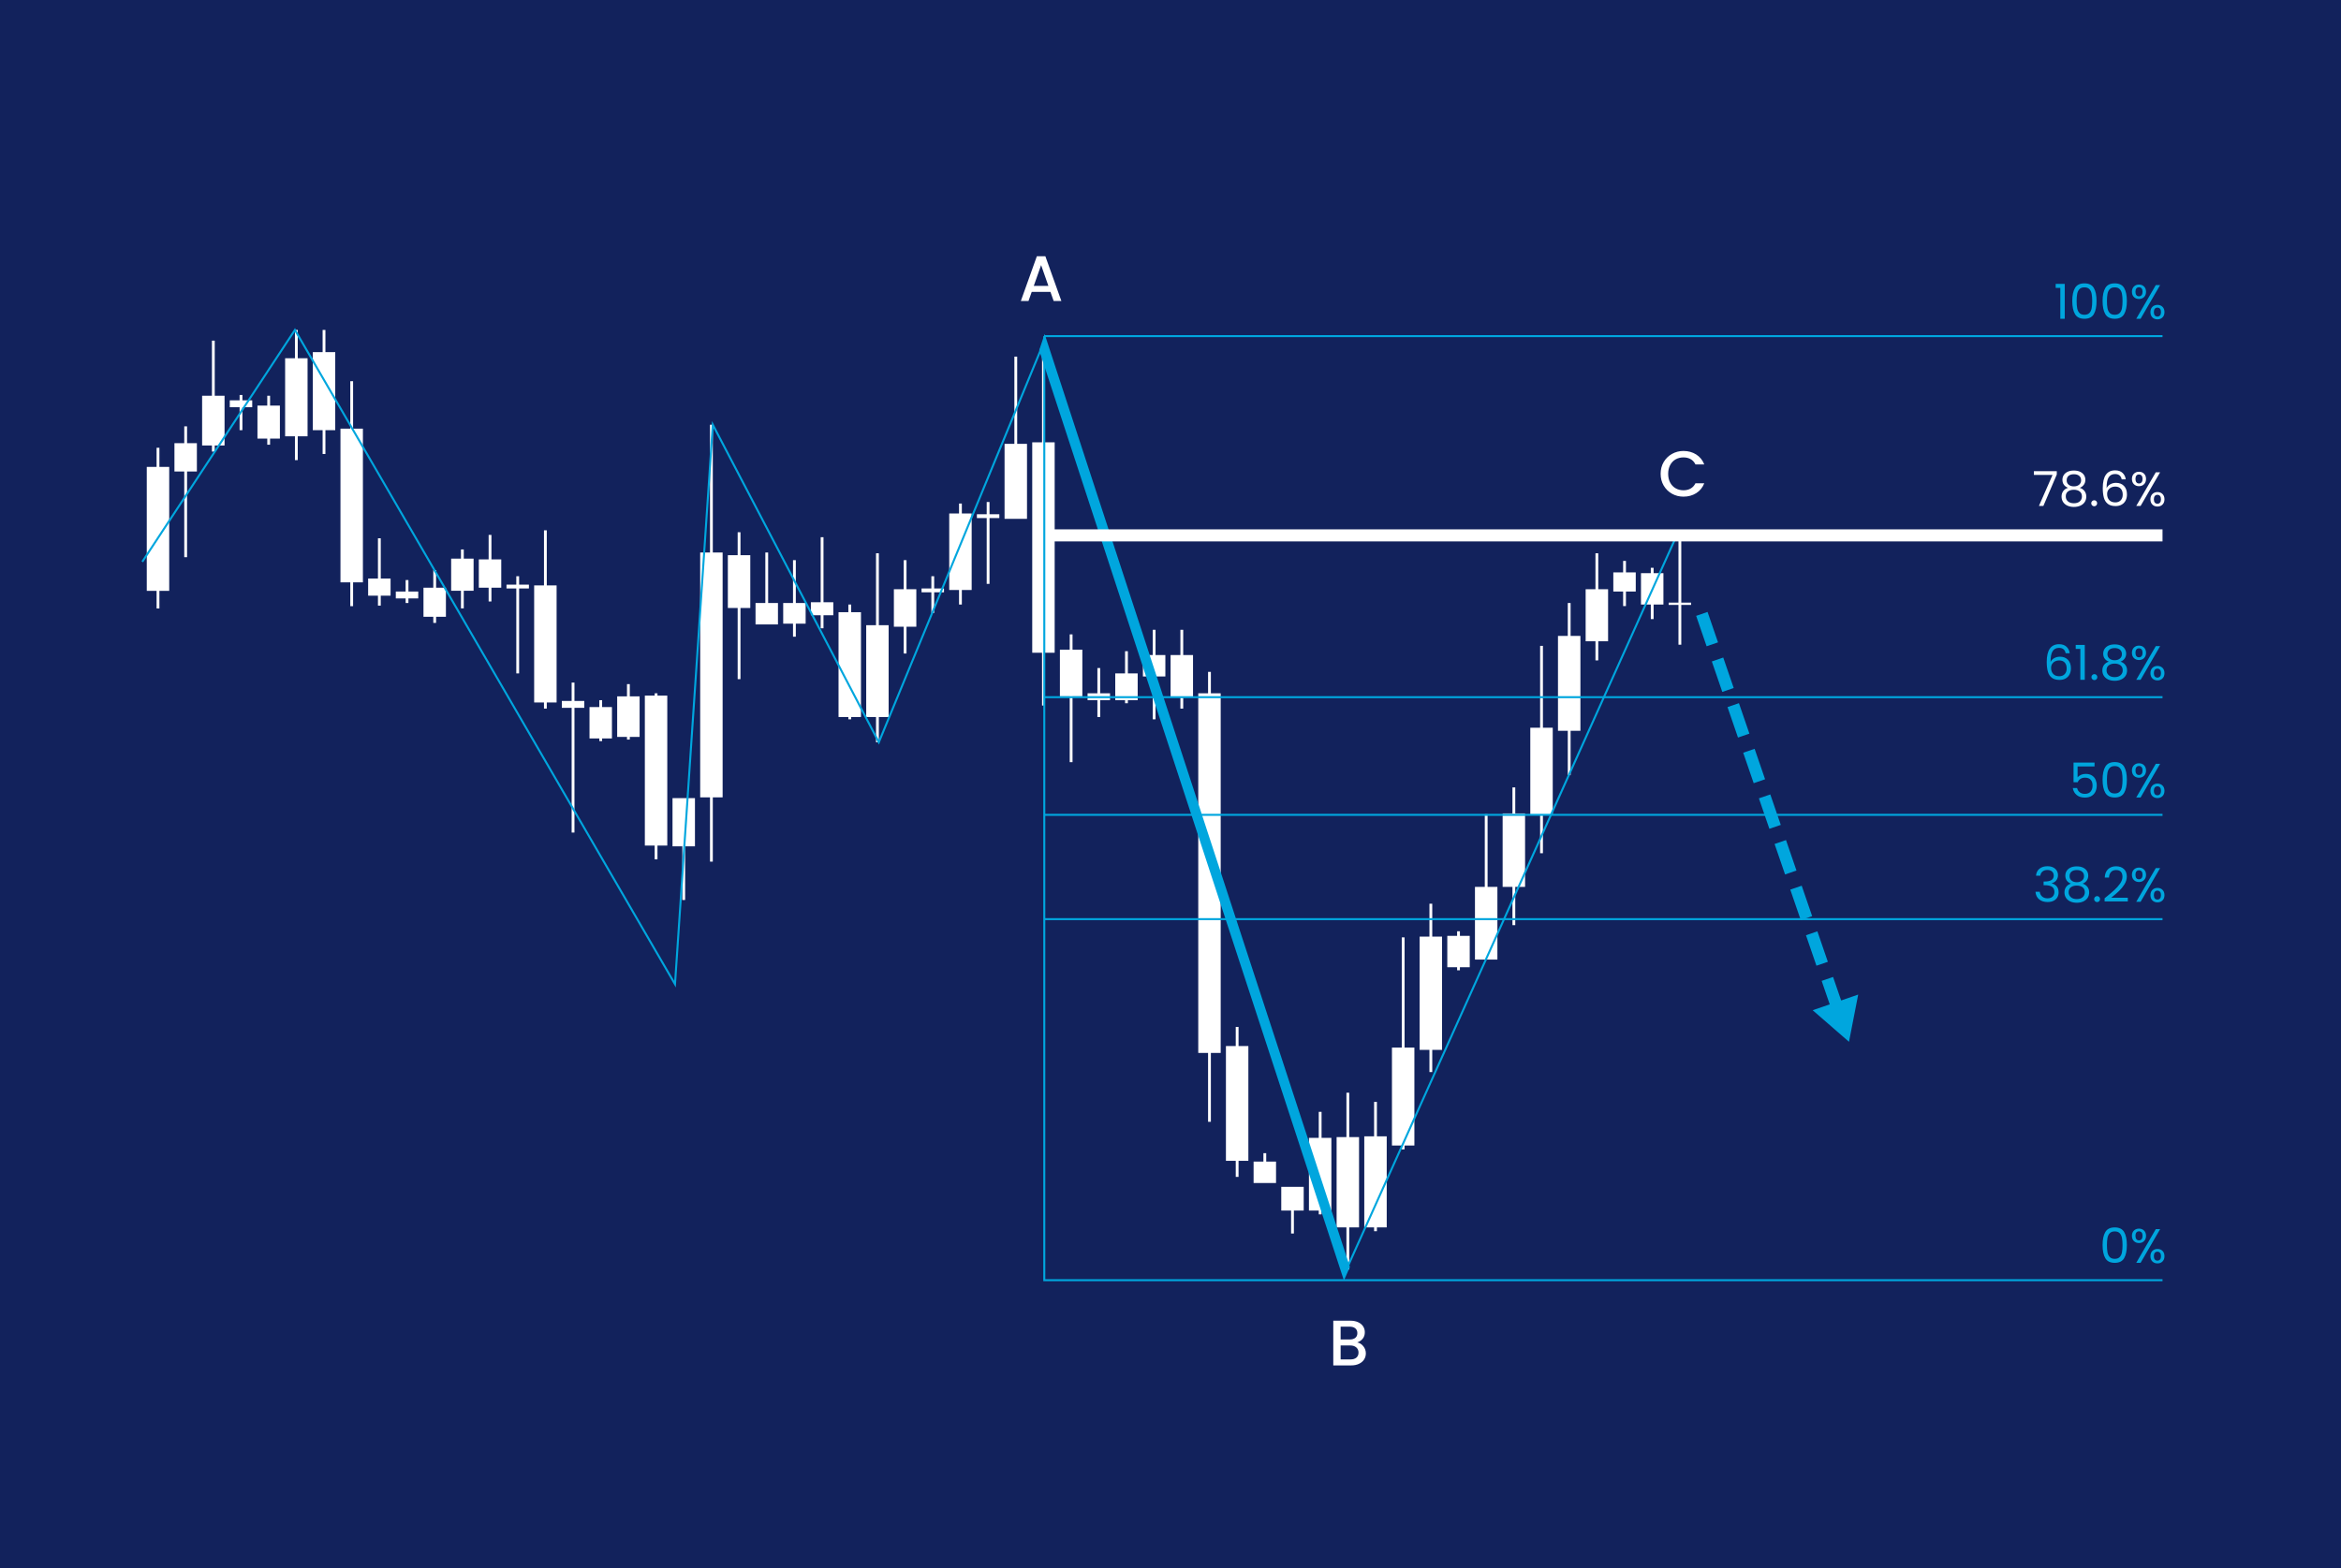 <svg version="1.1" id="Tweezer_Bottom" xmlns="http://www.w3.org/2000/svg" xmlns:xlink="http://www.w3.org/1999/xlink" x="0" y="0" viewBox="0 0 582 390" xml:space="preserve" enable-background="new 0 0 582 390"><style>.st0,.st59{fill:none}.st59{stroke:#00a6de;stroke-width:.5;stroke-miterlimit:10}.st60{fill:#00a6de}</style><pattern x="-1204" y="388.41" width="104" height="104" patternUnits="userSpaceOnUse" id="New_Pattern_Swatch_1" viewBox="0 -104 104 104" overflow="visible"><rect y="-104" class="st0" width="104" height="104"/><polygon class="st0" points="0,-104 104,-104 104,0 0,0"/><polygon points="104,-104 0,-104 0,0 104,0" style="fill:#fff"/></pattern><rect width="582" height="390" style="fill:#12225c"/><pattern id="SVGID_1_" xlink:href="#New_Pattern_Swatch_1" patternTransform="translate(8.579 -9.42)"/><polygon points="97.102,143.87 94.661,143.87 94.661,133.865 93.964,133.865 93.964,143.87 91.523,143.87 91.523,148.136 93.964,148.136 93.964,150.61 94.661,150.61 94.661,148.136 97.102,148.136" style="fill:url(#SVGID_1_)"/><pattern id="SVGID_00000017479092498907093090000008006253096853893021_" xlink:href="#New_Pattern_Swatch_1" patternTransform="translate(8.579 -9.42)"/><polygon points="110.861,146.154 108.42,146.154 108.42,141.777 107.723,141.777 107.723,146.154 105.282,146.154 105.282,153.385 107.723,153.385 107.723,154.907 108.42,154.907 108.42,153.385 110.861,153.385" fill="url(#SVGID_00000017479092498907093090000008006253096853893021_)"/><pattern id="SVGID_00000049905473719397368720000007950550496351701674_" xlink:href="#New_Pattern_Swatch_1" patternTransform="translate(8.579 -9.42)"/><polygon points="69.585,100.865 67.144,100.865 67.144,98.415 66.447,98.415 66.447,100.865 64.006,100.865 64.006,109.072 66.447,109.072 66.447,110.594 67.144,110.594 67.144,109.072 69.585,109.072" fill="url(#SVGID_00000049905473719397368720000007950550496351701674_)"/><pattern id="SVGID_00000002346504893852173860000001568180094689163668_" xlink:href="#New_Pattern_Swatch_1" patternTransform="translate(8.579 -9.42)"/><polygon points="193.412,149.959 190.971,149.959 190.971,137.4 190.273,137.4 190.273,149.959 187.833,149.959 187.833,155.288 193.412,155.288" fill="url(#SVGID_00000002346504893852173860000001568180094689163668_)"/><pattern id="SVGID_00000083800824194498199560000010881829031921282747_" xlink:href="#New_Pattern_Swatch_1" patternTransform="translate(8.579 -9.42)"/><polygon points="317.238,288.87 314.797,288.87 314.797,286.777 314.1,286.777 314.1,288.87 311.659,288.87 311.659,294.198 317.238,294.198" fill="url(#SVGID_00000083800824194498199560000010881829031921282747_)"/><pattern id="SVGID_00000131363534806764805320000002219534380602939551_" xlink:href="#New_Pattern_Swatch_1" patternTransform="translate(8.579 -9.42)"/><polygon points="318.538,301.048 320.979,301.048 320.979,306.757 321.676,306.757 321.676,301.048 324.117,301.048 324.117,295.15 318.538,295.15" fill="url(#SVGID_00000131363534806764805320000002219534380602939551_)"/><pattern id="SVGID_00000042729927221421334980000011018894969932776845_" xlink:href="#New_Pattern_Swatch_1" patternTransform="translate(8.579 -9.42)"/><polygon points="172.774,198.483 167.195,198.483 167.195,210.471 169.636,210.471 169.636,223.815 170.333,223.815 170.333,210.471 172.774,210.471" fill="url(#SVGID_00000042729927221421334980000011018894969932776845_)"/><pattern id="SVGID_00000023260889624766677470000006337549698327412391_" xlink:href="#New_Pattern_Swatch_1" patternTransform="translate(8.579 -9.42)"/><polygon points="152.136,175.839 149.695,175.839 149.695,174.126 148.998,174.126 148.998,175.839 146.557,175.839 146.557,183.641 148.998,183.641 148.998,184.304 149.695,184.304 149.695,183.641 152.136,183.641" fill="url(#SVGID_00000023260889624766677470000006337549698327412391_)"/><pattern id="SVGID_00000094586227470843681030000003410781353332866488_" xlink:href="#New_Pattern_Swatch_1" patternTransform="translate(8.579 -9.42)"/><polygon points="200.291,149.959 197.85,149.959 197.85,139.303 197.153,139.303 197.153,149.959 194.712,149.959 194.712,155.097 197.153,155.097 197.153,158.336 197.85,158.336 197.85,155.097 200.291,155.097" fill="url(#SVGID_00000094586227470843681030000003410781353332866488_)"/><pattern id="SVGID_00000008828536586866245020000016930273692863694485_" xlink:href="#New_Pattern_Swatch_1" patternTransform="translate(8.579 -9.42)"/><polygon points="227.808,146.534 225.367,146.534 225.367,139.303 224.67,139.303 224.67,146.534 222.229,146.534 222.229,155.858 224.67,155.858 224.67,162.518 225.367,162.518 225.367,155.858 227.808,155.858" fill="url(#SVGID_00000008828536586866245020000016930273692863694485_)"/><pattern id="SVGID_00000098213893919293021020000006620781519263368895_" xlink:href="#New_Pattern_Swatch_1" patternTransform="translate(8.579 -9.42)"/><polygon points="282.842,167.466 280.401,167.466 280.401,161.948 279.704,161.948 279.704,167.466 277.263,167.466 277.263,174.126 279.704,174.126 279.704,174.887 280.401,174.887 280.401,174.126 282.842,174.126" fill="url(#SVGID_00000098213893919293021020000006620781519263368895_)"/><pattern id="SVGID_00000139270654077917704080000012013782879539791018_" xlink:href="#New_Pattern_Swatch_1" patternTransform="translate(8.579 -9.42)"/><polygon points="365.393,232.735 362.952,232.735 362.952,231.593 362.255,231.593 362.255,232.735 359.814,232.735 359.814,240.537 362.255,240.537 362.255,241.298 362.952,241.298 362.952,240.537 365.393,240.537" fill="url(#SVGID_00000139270654077917704080000012013782879539791018_)"/><pattern id="SVGID_00000171719101887790898000000005494462587901388697_" xlink:href="#New_Pattern_Swatch_1" patternTransform="translate(8.579 -9.42)"/><polygon points="289.721,162.899 287.28,162.899 287.28,156.62 286.583,156.62 286.583,162.899 284.142,162.899 284.142,168.227 286.583,168.227 286.583,178.883 287.28,178.883 287.28,168.227 289.721,168.227" fill="url(#SVGID_00000171719101887790898000000005494462587901388697_)"/><pattern id="SVGID_00000008847238638342227860000013412318473265098918_" xlink:href="#New_Pattern_Swatch_1" patternTransform="translate(8.579 -9.42)"/><polygon points="296.6,162.899 294.159,162.899 294.159,156.62 293.462,156.62 293.462,162.899 291.021,162.899 291.021,173.365 293.462,173.365 293.462,176.219 294.159,176.219 294.159,173.365 296.6,173.365" fill="url(#SVGID_00000008847238638342227860000013412318473265098918_)"/><pattern id="SVGID_00000170267562507949537870000005585724593226210189_" xlink:href="#New_Pattern_Swatch_1" patternTransform="translate(8.579 -9.42)"/><polygon points="399.789,146.534 397.348,146.534 397.348,137.591 396.651,137.591 396.651,146.534 394.21,146.534 394.21,159.474 396.651,159.474 396.651,164.231 397.348,164.231 397.348,159.474 399.789,159.474" fill="url(#SVGID_00000170267562507949537870000005585724593226210189_)"/><pattern id="SVGID_00000080178579428732749460000016802927697935694209_" xlink:href="#New_Pattern_Swatch_1" patternTransform="translate(8.579 -9.42)"/><polygon points="406.668,142.348 404.227,142.348 404.227,139.494 403.53,139.494 403.53,142.348 401.089,142.348 401.089,147.105 403.53,147.105 403.53,150.721 404.227,150.721 404.227,147.105 406.668,147.105" fill="url(#SVGID_00000080178579428732749460000016802927697935694209_)"/><pattern id="SVGID_00000158709423208358348860000016133252457803824256_" xlink:href="#New_Pattern_Swatch_1" patternTransform="translate(8.579 -9.42)"/><polygon points="413.547,142.538 411.107,142.538 411.107,141.206 410.409,141.206 410.409,142.538 407.968,142.538 407.968,150.34 410.409,150.34 410.409,153.956 411.107,153.956 411.107,150.34 413.547,150.34" fill="url(#SVGID_00000158709423208358348860000016133252457803824256_)"/><pattern id="SVGID_00000045606664086103324730000014340357590852660409_" xlink:href="#New_Pattern_Swatch_1" patternTransform="translate(8.579 -9.42)"/><polygon points="207.17,149.769 204.729,149.769 204.729,133.595 204.032,133.595 204.032,149.769 201.591,149.769 201.591,153.004 204.032,153.004 204.032,156.243 204.729,156.243 204.729,153.004 207.17,153.004" fill="url(#SVGID_00000045606664086103324730000014340357590852660409_)"/><pattern id="SVGID_00000024698955437036290580000001715109017760879752_" xlink:href="#New_Pattern_Swatch_1" patternTransform="translate(8.579 -9.42)"/><polygon points="159.015,173.175 156.575,173.175 156.575,170.13 155.877,170.13 155.877,173.175 153.437,173.175 153.437,183.26 155.877,183.26 155.877,183.924 156.575,183.924 156.575,183.26 159.015,183.26" fill="url(#SVGID_00000024698955437036290580000001715109017760879752_)"/><pattern id="SVGID_00000155115996447812449090000011622585478254458533_" xlink:href="#New_Pattern_Swatch_1" patternTransform="translate(8.579 -9.42)"/><polygon points="186.532,138.068 184.092,138.068 184.092,132.36 183.394,132.36 183.394,138.068 180.953,138.068 180.953,151.198 183.394,151.198 183.394,168.895 184.092,168.895 184.092,151.198 186.532,151.198" fill="url(#SVGID_00000155115996447812449090000011622585478254458533_)"/><pattern id="SVGID_00000093898484743660488080000008857028334919903661_" xlink:href="#New_Pattern_Swatch_1" patternTransform="translate(8.579 -9.42)"/><polygon points="214.049,152.243 211.609,152.243 211.609,150.34 210.911,150.34 210.911,152.243 208.47,152.243 208.47,178.312 210.911,178.312 210.911,178.883 211.609,178.883 211.609,178.312 214.049,178.312" fill="url(#SVGID_00000093898484743660488080000008857028334919903661_)"/><pattern id="SVGID_00000054945674020720038550000014300991401710627491_" xlink:href="#New_Pattern_Swatch_1" patternTransform="translate(8.579 -9.42)"/><polygon points="220.929,155.478 218.488,155.478 218.488,137.591 217.79,137.591 217.79,155.478 215.35,155.478 215.35,178.312 217.79,178.312 217.79,184.592 218.488,184.592 218.488,178.312 220.929,178.312" fill="url(#SVGID_00000054945674020720038550000014300991401710627491_)"/><pattern id="SVGID_00000039113417596417747560000015560268850879876287_" xlink:href="#New_Pattern_Swatch_1" patternTransform="translate(8.579 -9.42)"/><polygon points="255.325,110.379 252.884,110.379 252.884,88.687 252.187,88.687 252.187,110.379 249.746,110.379 249.746,129.028 255.325,129.028" fill="url(#SVGID_00000039113417596417747560000015560268850879876287_)"/><pattern id="SVGID_00000042718894183382888290000018032703846224412810_" xlink:href="#New_Pattern_Swatch_1" patternTransform="translate(8.579 -9.42)"/><polygon points="241.566,127.696 239.126,127.696 239.126,125.222 238.428,125.222 238.428,127.696 235.987,127.696 235.987,146.725 238.428,146.725 238.428,150.34 239.126,150.34 239.126,146.725 241.566,146.725" fill="url(#SVGID_00000042718894183382888290000018032703846224412810_)"/><pattern id="SVGID_00000119836952571369028880000009496451369862981557_" xlink:href="#New_Pattern_Swatch_1" patternTransform="translate(8.579 -9.42)"/><polygon points="372.272,220.556 369.831,220.556 369.831,202.479 369.134,202.479 369.134,220.556 366.693,220.556 366.693,238.634 372.272,238.634" fill="url(#SVGID_00000119836952571369028880000009496451369862981557_)"/><pattern id="SVGID_00000042727833156850246540000018416983719037878967_" xlink:href="#New_Pattern_Swatch_1" patternTransform="translate(8.579 -9.42)"/><polygon points="269.083,161.567 266.642,161.567 266.642,157.761 265.945,157.761 265.945,161.567 263.504,161.567 263.504,173.175 265.945,173.175 265.945,189.539 266.642,189.539 266.642,173.175 269.083,173.175" fill="url(#SVGID_00000042727833156850246540000018416983719037878967_)"/><pattern id="SVGID_00000059280381272617793080000002988695248108073637_" xlink:href="#New_Pattern_Swatch_1" patternTransform="translate(8.579 -9.42)"/><polygon points="138.378,145.583 135.937,145.583 135.937,131.882 135.24,131.882 135.24,145.583 132.799,145.583 132.799,174.697 135.24,174.697 135.24,176.219 135.937,176.219 135.937,174.697 138.378,174.697" fill="url(#SVGID_00000059280381272617793080000002988695248108073637_)"/><pattern id="SVGID_00000074426798744164995210000010475072951147963779_" xlink:href="#New_Pattern_Swatch_1" patternTransform="translate(8.579 -9.42)"/><polygon points="90.223,106.598 87.782,106.598 87.782,94.8 87.085,94.8 87.085,106.598 84.644,106.598 84.644,144.822 87.085,144.822 87.085,150.745 87.782,150.745 87.782,144.822 90.223,144.822" fill="url(#SVGID_00000074426798744164995210000010475072951147963779_)"/><pattern id="SVGID_00000130625839140533766860000005291479342651194769_" xlink:href="#New_Pattern_Swatch_1" patternTransform="translate(8.579 -9.42)"/><polygon points="83.344,87.569 80.903,87.569 80.903,82.051 80.206,82.051 80.206,87.569 77.765,87.569 77.765,106.978 80.206,106.978 80.206,112.901 80.903,112.901 80.903,106.978 83.344,106.978" fill="url(#SVGID_00000130625839140533766860000005291479342651194769_)"/><pattern id="SVGID_00000064331036592767456540000001065040190327717799_" xlink:href="#New_Pattern_Swatch_1" patternTransform="translate(8.579 -9.42)"/><polygon points="76.464,89.091 74.024,89.091 74.024,82.051 73.326,82.051 73.326,89.091 70.886,89.091 70.886,108.501 73.326,108.501 73.326,114.424 74.024,114.424 74.024,108.501 76.464,108.501" fill="url(#SVGID_00000064331036592767456540000001065040190327717799_)"/><pattern id="SVGID_00000132050505234502876820000002527235243065764243_" xlink:href="#New_Pattern_Swatch_1" patternTransform="translate(8.579 -9.42)"/><polygon points="42.068,116.112 39.628,116.112 39.628,111.355 38.93,111.355 38.93,116.112 36.489,116.112 36.489,146.939 38.93,146.939 38.93,151.316 39.628,151.316 39.628,146.939 42.068,146.939" fill="url(#SVGID_00000132050505234502876820000002527235243065764243_)"/><pattern id="SVGID_00000031173216480384555770000016548065220070833029_" xlink:href="#New_Pattern_Swatch_1" patternTransform="translate(8.579 -9.42)"/><polygon points="55.827,98.415 53.386,98.415 53.386,84.715 52.689,84.715 52.689,98.415 50.248,98.415 50.248,110.784 52.689,110.784 52.689,112.306 53.386,112.306 53.386,110.784 55.827,110.784" fill="url(#SVGID_00000031173216480384555770000016548065220070833029_)"/><pattern id="SVGID_00000048485782533815310530000003529901324632725934_" xlink:href="#New_Pattern_Swatch_1" patternTransform="translate(8.579 -9.42)"/><polygon points="48.948,110.213 46.507,110.213 46.507,106.027 45.809,106.027 45.809,110.213 43.369,110.213 43.369,117.254 45.809,117.254 45.809,138.566 46.507,138.566 46.507,117.254 48.948,117.254" fill="url(#SVGID_00000048485782533815310530000003529901324632725934_)"/><pattern id="SVGID_00000034075936057609190230000009961368151189107642_" xlink:href="#New_Pattern_Swatch_1" patternTransform="translate(8.579 -9.42)"/><polygon points="179.653,137.4 177.212,137.4 177.212,105.622 176.515,105.622 176.515,137.4 174.074,137.4 174.074,198.293 176.515,198.293 176.515,214.277 177.212,214.277 177.212,198.293 179.653,198.293" fill="url(#SVGID_00000034075936057609190230000009961368151189107642_)"/><pattern id="SVGID_00000148629494147725927770000010040165740005563020_" xlink:href="#New_Pattern_Swatch_1" patternTransform="translate(8.579 -9.42)"/><polygon points="262.204,109.999 259.763,109.999 259.763,86.213 259.066,86.213 259.066,109.999 256.625,109.999 256.625,162.328 259.066,162.328 259.066,175.458 259.763,175.458 259.763,162.328 262.204,162.328" fill="url(#SVGID_00000148629494147725927770000010040165740005563020_)"/><pattern id="SVGID_00000097474976079500442790000008827133493067712181_" xlink:href="#New_Pattern_Swatch_1" patternTransform="translate(8.579 -9.42)"/><polygon points="303.479,172.413 301.039,172.413 301.039,167.085 300.341,167.085 300.341,172.413 297.901,172.413 297.901,261.849 300.341,261.849 300.341,278.975 301.039,278.975 301.039,261.849 303.479,261.849" fill="url(#SVGID_00000097474976079500442790000008827133493067712181_)"/><pattern id="SVGID_00000055672759783567673640000015217149168180724384_" xlink:href="#New_Pattern_Swatch_1" patternTransform="translate(8.579 -9.42)"/><polygon points="310.359,260.136 307.918,260.136 307.918,255.379 307.221,255.379 307.221,260.136 304.78,260.136 304.78,288.68 307.221,288.68 307.221,292.676 307.918,292.676 307.918,288.68 310.359,288.68" fill="url(#SVGID_00000055672759783567673640000015217149168180724384_)"/><pattern id="SVGID_00000015340451169880614060000008783367122214431158_" xlink:href="#New_Pattern_Swatch_1" patternTransform="translate(8.579 -9.42)"/><polygon points="330.996,282.971 328.556,282.971 328.556,276.501 327.858,276.501 327.858,282.971 325.418,282.971 325.418,301.048 327.858,301.048 327.858,302 328.556,302 328.556,301.048 330.996,301.048" fill="url(#SVGID_00000015340451169880614060000008783367122214431158_)"/><pattern id="SVGID_00000116233326400177242700000005628061058189193648_" xlink:href="#New_Pattern_Swatch_1" patternTransform="translate(8.579 -9.42)"/><polygon points="344.755,282.59 342.314,282.59 342.314,274.027 341.617,274.027 341.617,282.59 339.176,282.59 339.176,305.235 341.617,305.235 341.617,306.186 342.314,306.186 342.314,305.235 344.755,305.235" fill="url(#SVGID_00000116233326400177242700000005628061058189193648_)"/><pattern id="SVGID_00000140694485679558629640000010806869187176616118_" xlink:href="#New_Pattern_Swatch_1" patternTransform="translate(8.579 -9.42)"/><polygon points="351.634,260.517 349.193,260.517 349.193,233.115 348.496,233.115 348.496,260.517 346.055,260.517 346.055,284.874 348.496,284.874 348.496,285.825 349.193,285.825 349.193,284.874 351.634,284.874" fill="url(#SVGID_00000140694485679558629640000010806869187176616118_)"/><pattern id="SVGID_00000121279302231372567880000016260248557099085210_" xlink:href="#New_Pattern_Swatch_1" patternTransform="translate(8.579 -9.42)"/><polygon points="358.513,232.925 356.073,232.925 356.073,224.743 355.375,224.743 355.375,232.925 352.935,232.925 352.935,261.088 355.375,261.088 355.375,266.606 356.073,266.606 356.073,261.088 358.513,261.088" fill="url(#SVGID_00000121279302231372567880000016260248557099085210_)"/><pattern id="SVGID_00000003810863527713217740000005615290211128936871_" xlink:href="#New_Pattern_Swatch_1" patternTransform="translate(8.579 -9.42)"/><polygon points="379.151,202.289 376.71,202.289 376.71,195.819 376.013,195.819 376.013,202.289 373.572,202.289 373.572,220.556 376.013,220.556 376.013,230.071 376.71,230.071 376.71,220.556 379.151,220.556" fill="url(#SVGID_00000003810863527713217740000005615290211128936871_)"/><pattern id="SVGID_00000144339850166167787900000007741220055308393365_" xlink:href="#New_Pattern_Swatch_1" patternTransform="translate(8.579 -9.42)"/><polygon points="386.03,180.976 383.59,180.976 383.59,160.616 382.892,160.616 382.892,180.976 380.451,180.976 380.451,202.669 382.892,202.669 382.892,212.184 383.59,212.184 383.59,202.669 386.03,202.669" fill="url(#SVGID_00000144339850166167787900000007741220055308393365_)"/><pattern id="SVGID_00000096778630183568018070000008452308898396658583_" xlink:href="#New_Pattern_Swatch_1" patternTransform="translate(8.579 -9.42)"/><polygon points="392.91,158.142 390.469,158.142 390.469,149.959 389.771,149.959 389.771,158.142 387.331,158.142 387.331,181.738 389.771,181.738 389.771,192.774 390.469,192.774 390.469,181.738 392.91,181.738" fill="url(#SVGID_00000096778630183568018070000008452308898396658583_)"/><pattern id="SVGID_00000155840827722130158860000012160314655043085747_" xlink:href="#New_Pattern_Swatch_1" patternTransform="translate(8.579 -9.42)"/><polygon points="337.876,282.781 335.435,282.781 335.435,271.744 334.738,271.744 334.738,282.781 332.297,282.781 332.297,305.235 334.738,305.235 334.738,315.701 335.435,315.701 335.435,305.235 337.876,305.235" fill="url(#SVGID_00000155840827722130158860000012160314655043085747_)"/><pattern id="SVGID_00000072239388460364700910000009646368592307128510_" xlink:href="#New_Pattern_Swatch_1" patternTransform="translate(8.579 -9.42)"/><polygon points="165.895,172.984 163.454,172.984 163.454,172.413 162.757,172.413 162.757,172.984 160.316,172.984 160.316,210.281 162.757,210.281 162.757,213.706 163.454,213.706 163.454,210.281 165.895,210.281" fill="url(#SVGID_00000072239388460364700910000009646368592307128510_)"/><pattern id="SVGID_00000180343932938144244620000010108073714463851167_" xlink:href="#New_Pattern_Swatch_1" patternTransform="translate(8.579 -9.42)"/><polygon points="117.74,138.923 115.299,138.923 115.299,136.639 114.602,136.639 114.602,138.923 112.161,138.923 112.161,146.915 114.602,146.915 114.602,151.291 115.299,151.291 115.299,146.915 117.74,146.915" fill="url(#SVGID_00000180343932938144244620000010108073714463851167_)"/><pattern id="SVGID_00000129924469305668558760000013571231002609235332_" xlink:href="#New_Pattern_Swatch_1" patternTransform="translate(8.579 -9.42)"/><polygon points="124.619,139.113 122.178,139.113 122.178,133.024 121.481,133.024 121.481,139.113 119.04,139.113 119.04,146.154 121.481,146.154 121.481,149.579 122.178,149.579 122.178,146.154 124.619,146.154" fill="url(#SVGID_00000129924469305668558760000013571231002609235332_)"/><pattern id="SVGID_00000160870478193427899810000017184406553895216542_" xlink:href="#New_Pattern_Swatch_1" patternTransform="translate(8.579 -9.42)"/><polygon points="103.981,147.105 101.541,147.105 101.541,144.251 100.843,144.251 100.843,147.105 98.403,147.105 98.403,148.818 100.843,148.818 100.843,149.959 101.541,149.959 101.541,148.818 103.981,148.818" fill="url(#SVGID_00000160870478193427899810000017184406553895216542_)"/><pattern id="SVGID_00000011015227050080212700000011554517639957339279_" xlink:href="#New_Pattern_Swatch_1" patternTransform="translate(8.579 -9.42)"/><polygon points="62.706,99.557 60.265,99.557 60.265,98.225 59.568,98.225 59.568,99.557 57.127,99.557 57.127,101.27 59.568,101.27 59.568,106.978 60.265,106.978 60.265,101.27 62.706,101.27" fill="url(#SVGID_00000011015227050080212700000011554517639957339279_)"/><pattern id="SVGID_00000180336791040036967770000002816114477598168744_" xlink:href="#New_Pattern_Swatch_1" patternTransform="translate(8.579 -9.42)"/><polygon points="145.257,174.316 142.816,174.316 142.816,169.749 142.119,169.749 142.119,174.316 139.678,174.316 139.678,176.029 142.119,176.029 142.119,207.046 142.816,207.046 142.816,176.029 145.257,176.029" fill="url(#SVGID_00000180336791040036967770000002816114477598168744_)"/><pattern id="SVGID_00000029031416376861068000000007191187996850317728_" xlink:href="#New_Pattern_Swatch_1" patternTransform="translate(8.579 -9.42)"/><polygon points="131.498,145.393 129.058,145.393 129.058,143.299 128.36,143.299 128.36,145.393 125.92,145.393 125.92,146.344 128.36,146.344 128.36,167.466 129.058,167.466 129.058,146.344 131.498,146.344" fill="url(#SVGID_00000029031416376861068000000007191187996850317728_)"/><pattern id="SVGID_00000009591411166327519990000004127029506299446946_" xlink:href="#New_Pattern_Swatch_1" patternTransform="translate(8.579 -9.42)"/><polygon points="234.687,146.344 232.246,146.344 232.246,143.299 231.549,143.299 231.549,146.344 229.108,146.344 229.108,147.295 231.549,147.295 231.549,152.433 232.246,152.433 232.246,147.295 234.687,147.295" fill="url(#SVGID_00000009591411166327519990000004127029506299446946_)"/><pattern id="SVGID_00000054268258853431063720000014449943554783238559_" xlink:href="#New_Pattern_Swatch_1" patternTransform="translate(8.579 -9.42)"/><polygon points="248.445,127.886 246.005,127.886 246.005,124.841 245.307,124.841 245.307,127.886 242.867,127.886 242.867,128.837 245.307,128.837 245.307,145.202 246.005,145.202 246.005,128.837 248.445,128.837" fill="url(#SVGID_00000054268258853431063720000014449943554783238559_)"/><pattern id="SVGID_00000070083846830354115420000015853677550494610584_" xlink:href="#New_Pattern_Swatch_1" patternTransform="translate(8.579 -9.42)"/><polygon points="420.427,149.864 417.986,149.864 417.986,132.167 417.288,132.167 417.288,149.864 414.848,149.864 414.848,150.435 417.288,150.435 417.288,160.33 417.986,160.33 417.986,150.435 420.427,150.435" fill="url(#SVGID_00000070083846830354115420000015853677550494610584_)"/><pattern id="SVGID_00000007407076032403828830000004386055732741199008_" xlink:href="#New_Pattern_Swatch_1" patternTransform="translate(8.579 -9.42)"/><polygon points="275.962,172.413 273.522,172.413 273.522,166.134 272.824,166.134 272.824,172.413 270.384,172.413 270.384,174.126 272.824,174.126 272.824,178.312 273.522,178.312 273.522,174.126 275.962,174.126" fill="url(#SVGID_00000007407076032403828830000004386055732741199008_)"/><polyline class="st59" points="35.373,139.708 73.326,82.051 167.813,244.747 177.212,105.622 218.488,184.592 259.066,86.213 334.738,315.701 417.288,132.167"/><g><polygon class="st60" points="334.12,318.45 258.355,87.104 259.705,83.052 335.606,315.074"/></g><g><line class="st59" x1="259.624" y1="83.591" x2="537.628" y2="83.591"/><path class="st60" d="M511.064 71.595v-.996h2.256v8.676h-1.104v-7.68h-1.152zM515.864 71.625c.448-.772 1.231-1.158 2.352-1.158 1.112 0 1.893.386 2.341 1.158.447.772.672 1.846.672 3.222 0 1.4-.225 2.488-.672 3.264-.448.776-1.229 1.164-2.341 1.164-1.12 0-1.903-.388-2.352-1.164-.448-.776-.672-1.864-.672-3.264 0-1.376.224-2.45.672-3.222zm4.146 1.452c-.092-.484-.279-.874-.563-1.17-.284-.296-.694-.444-1.23-.444-.544 0-.958.148-1.241.444-.284.296-.473.686-.564 1.17-.092.484-.138 1.074-.138 1.77 0 .72.046 1.324.138 1.812.092.488.28.88.564 1.176.283.296.697.444 1.241.444.536 0 .946-.148 1.23-.444s.472-.688.563-1.176c.093-.488.139-1.092.139-1.812-.001-.696-.046-1.286-.139-1.77zM523.4 71.625c.448-.772 1.231-1.158 2.352-1.158 1.112 0 1.893.386 2.341 1.158.447.772.672 1.846.672 3.222 0 1.4-.225 2.488-.672 3.264-.448.776-1.229 1.164-2.341 1.164-1.12 0-1.903-.388-2.352-1.164-.448-.776-.672-1.864-.672-3.264.001-1.376.224-2.45.672-3.222zm4.146 1.452c-.092-.484-.279-.874-.563-1.17-.284-.296-.694-.444-1.23-.444-.544 0-.958.148-1.241.444-.284.296-.473.686-.564 1.17-.092.484-.138 1.074-.138 1.77 0 .72.046 1.324.138 1.812.092.488.28.88.564 1.176.283.296.697.444 1.241.444.536 0 .946-.148 1.23-.444s.472-.688.563-1.176c.093-.488.139-1.092.139-1.812 0-.696-.046-1.286-.139-1.77zM530.517 71.253c.328-.324.748-.486 1.26-.486s.932.162 1.26.486c.328.324.492.758.492 1.302 0 .552-.164.99-.492 1.314-.328.324-.748.486-1.26.486s-.932-.162-1.26-.486c-.328-.324-.492-.762-.492-1.314-.001-.544.163-.978.492-1.302zm.618.468c-.156.188-.234.466-.234.834 0 .368.078.648.234.84.155.192.37.288.642.288s.488-.098.648-.294c.159-.196.239-.474.239-.834 0-.368-.08-.646-.239-.834-.16-.188-.376-.282-.648-.282s-.487.094-.642.282zm5.897-.822l-4.859 8.376h-1.08l4.859-8.376h1.08zm-1.92 5.406c.328-.324.748-.486 1.26-.486.513 0 .931.162 1.255.486.323.324.485.762.485 1.314 0 .544-.162.98-.485 1.308-.324.328-.742.492-1.255.492-.512 0-.932-.162-1.26-.486-.328-.324-.492-.762-.492-1.314s.164-.99.492-1.314zm.601.48c-.16.188-.24.466-.24.834 0 .36.08.634.24.822.159.188.376.282.647.282.272 0 .488-.094.648-.282.159-.188.239-.462.239-.822 0-.368-.08-.646-.239-.834-.16-.188-.376-.282-.648-.282-.271 0-.488.094-.647.282z"/></g><g><pattern id="SVGID_00000166634356732839484390000006477512633478072215_" xlink:href="#New_Pattern_Swatch_1" patternTransform="translate(8.579 -8.42)"/><line x1="259.624" y1="133.142" x2="537.628" y2="133.142" fill="none" stroke="url(#SVGID_00000166634356732839484390000006477512633478072215_)" stroke-width="3" stroke-miterlimit="10"/><pattern id="SVGID_00000102544098862920022310000014031806234295585458_" xlink:href="#New_Pattern_Swatch_1" patternTransform="translate(47.907 59.749)"/><path d="M511.341 118.002l-3.336 7.824H506.9l3.385-7.716h-4.632v-.936h5.688v.828z" fill="url(#SVGID_00000102544098862920022310000014031806234295585458_)"/><pattern id="SVGID_00000078765851065898475160000008437990694095256722_" xlink:href="#New_Pattern_Swatch_1" patternTransform="translate(47.907 59.749)"/><path d="M513.104 120.546c-.24-.336-.36-.744-.36-1.224 0-.432.108-.822.324-1.17.216-.348.538-.624.966-.828.429-.204.946-.306 1.555-.306.607 0 1.126.102 1.554.306s.752.48.972.828c.221.348.33.738.33 1.17 0 .464-.124.87-.372 1.218s-.588.606-1.02.774c.496.152.89.418 1.182.798s.438.838.438 1.374c0 .52-.128.974-.384 1.362-.257.388-.618.688-1.087.9-.468.212-1.006.318-1.613.318-.608 0-1.143-.106-1.603-.318s-.817-.512-1.074-.9c-.256-.388-.384-.842-.384-1.362 0-.536.145-.996.433-1.38.288-.384.68-.648 1.176-.792-.449-.176-.792-.432-1.033-.768zm1.033 1.662c-.376.276-.564.69-.564 1.242 0 .512.183.924.546 1.236.364.312.854.468 1.471.468.615 0 1.104-.156 1.464-.468.359-.312.54-.724.54-1.236 0-.536-.185-.946-.552-1.23-.368-.284-.853-.426-1.452-.426-.594 0-1.077.138-1.453.414zm2.771-3.882c-.319-.264-.76-.396-1.319-.396-.553 0-.988.132-1.309.396-.319.264-.479.644-.479 1.14 0 .448.166.808.498 1.08s.762.408 1.29.408c.535 0 .97-.138 1.302-.414.332-.276.498-.638.498-1.086 0-.488-.16-.864-.481-1.128z" fill="url(#SVGID_00000078765851065898475160000008437990694095256722_)"/><pattern id="SVGID_00000109014988537889342560000015596508725314222210_" xlink:href="#New_Pattern_Swatch_1" patternTransform="translate(47.907 59.749)"/><path d="M520.125 125.682c-.145-.144-.216-.32-.216-.528s.071-.384.216-.528c.144-.144.319-.216.528-.216.199 0 .369.072.51.216.14.144.21.32.21.528s-.07.384-.21.528c-.141.144-.311.216-.51.216-.209 0-.384-.072-.528-.216z" fill="url(#SVGID_00000109014988537889342560000015596508725314222210_)"/><pattern id="SVGID_00000060752945358225628370000000583937308350469556_" xlink:href="#New_Pattern_Swatch_1" patternTransform="translate(47.907 59.749)"/><path d="M525.836 117.882c-.712 0-1.243.274-1.596.822-.352.548-.523 1.45-.516 2.706.184-.416.489-.742.918-.978.428-.236.906-.354 1.434-.354.824 0 1.482.256 1.975.768.491.512.737 1.22.737 2.124 0 .544-.105 1.032-.317 1.464s-.532.776-.96 1.032c-.429.256-.946.384-1.555.384-.823 0-1.468-.184-1.932-.552-.464-.368-.788-.876-.972-1.524-.185-.648-.276-1.448-.276-2.4 0-2.936 1.024-4.404 3.072-4.404.784 0 1.399.212 1.848.636.448.424.712.96.792 1.608h-1.008c-.175-.888-.724-1.332-1.644-1.332zm-.96 3.33c-.304.14-.55.352-.737.636-.188.284-.282.63-.282 1.038 0 .608.176 1.102.528 1.482.352.38.855.57 1.512.57.56 0 1.006-.174 1.338-.522.332-.348.498-.818.498-1.41 0-.624-.16-1.114-.48-1.47-.319-.356-.788-.534-1.403-.534-.346 0-.669.07-.974.21z" fill="url(#SVGID_00000060752945358225628370000000583937308350469556_)"/><pattern id="SVGID_00000097465563105139823540000001985608429016205964_" xlink:href="#New_Pattern_Swatch_1" patternTransform="translate(47.907 59.749)"/><path d="M530.517 117.804c.328-.324.748-.486 1.26-.486s.932.162 1.26.486c.328.324.492.758.492 1.302 0 .552-.164.99-.492 1.314-.328.324-.748.486-1.26.486s-.932-.162-1.26-.486c-.328-.324-.492-.762-.492-1.314-.001-.544.163-.978.492-1.302zm.618.468c-.156.188-.234.466-.234.834 0 .368.078.648.234.84.155.192.37.288.642.288s.488-.098.648-.294c.159-.196.239-.474.239-.834 0-.368-.08-.646-.239-.834-.16-.188-.376-.282-.648-.282s-.487.094-.642.282zm5.897-.822l-4.859 8.376h-1.08l4.859-8.376h1.08zm-1.92 5.406c.328-.324.748-.486 1.26-.486.513 0 .931.162 1.255.486.323.324.485.762.485 1.314 0 .544-.162.98-.485 1.308-.324.328-.742.492-1.255.492-.512 0-.932-.162-1.26-.486-.328-.324-.492-.762-.492-1.314s.164-.99.492-1.314zm.601.48c-.16.188-.24.466-.24.834 0 .36.08.634.24.822.159.188.376.282.647.282.272 0 .488-.094.648-.282.159-.188.239-.462.239-.822 0-.368-.08-.646-.239-.834-.16-.188-.376-.282-.648-.282-.271 0-.488.094-.647.282z" fill="url(#SVGID_00000097465563105139823540000001985608429016205964_)"/></g><g><line class="st59" x1="259.624" y1="173.377" x2="537.628" y2="173.377"/><path class="st60" d="M511.904 161.117c-.712 0-1.243.274-1.596.822-.352.548-.523 1.45-.516 2.706.184-.416.489-.742.918-.978.428-.236.906-.354 1.434-.354.824 0 1.482.256 1.975.768.491.512.737 1.22.737 2.124 0 .544-.105 1.032-.317 1.464s-.532.776-.96 1.032c-.429.256-.946.384-1.555.384-.823 0-1.468-.184-1.932-.552-.464-.368-.788-.876-.972-1.524-.185-.648-.276-1.448-.276-2.4 0-2.936 1.024-4.404 3.072-4.404.784 0 1.399.212 1.848.636.448.424.712.96.792 1.608h-1.008c-.175-.888-.724-1.332-1.644-1.332zm-.96 3.33c-.304.14-.55.352-.737.636-.188.284-.282.63-.282 1.038 0 .608.176 1.102.528 1.482.352.38.855.57 1.512.57.56 0 1.006-.174 1.338-.522.332-.348.498-.818.498-1.41 0-.624-.16-1.114-.48-1.47-.319-.356-.788-.534-1.403-.534-.346 0-.669.07-.974.21zM516.045 161.381v-.996h2.256v8.676h-1.104v-7.68h-1.152zM520.173 168.917c-.145-.144-.216-.32-.216-.528s.071-.384.216-.528c.144-.144.319-.216.528-.216.199 0 .369.072.51.216.14.144.21.32.21.528s-.07.384-.21.528c-.141.144-.311.216-.51.216-.209 0-.385-.072-.528-.216zM523.244 163.781c-.24-.336-.36-.744-.36-1.224 0-.432.108-.822.324-1.17.216-.348.538-.624.966-.828.429-.204.946-.306 1.555-.306.607 0 1.126.102 1.554.306s.752.48.972.828c.221.348.33.738.33 1.17 0 .464-.124.87-.372 1.218s-.588.606-1.02.774c.496.152.89.418 1.182.798s.438.838.438 1.374c0 .52-.128.974-.384 1.362-.257.388-.618.688-1.087.9-.468.212-1.006.318-1.613.318-.608 0-1.143-.106-1.603-.318s-.817-.512-1.074-.9c-.256-.388-.384-.842-.384-1.362 0-.536.145-.996.433-1.38.288-.384.68-.648 1.176-.792-.449-.176-.793-.432-1.033-.768zm1.032 1.662c-.376.276-.564.69-.564 1.242 0 .512.183.924.546 1.236.364.312.854.468 1.471.468.615 0 1.104-.156 1.464-.468.359-.312.54-.724.54-1.236 0-.536-.185-.946-.552-1.23-.368-.284-.853-.426-1.452-.426-.593 0-1.077.138-1.453.414zm2.772-3.882c-.319-.264-.76-.396-1.319-.396-.553 0-.988.132-1.309.396-.319.264-.479.644-.479 1.14 0 .448.166.808.498 1.08s.762.408 1.29.408c.535 0 .97-.138 1.302-.414.332-.276.498-.638.498-1.086-.001-.488-.161-.864-.481-1.128zM530.517 161.039c.328-.324.748-.486 1.26-.486s.932.162 1.26.486c.328.324.492.758.492 1.302 0 .552-.164.99-.492 1.314-.328.324-.748.486-1.26.486s-.932-.162-1.26-.486c-.328-.324-.492-.762-.492-1.314-.001-.544.163-.978.492-1.302zm.618.468c-.156.188-.234.466-.234.834 0 .368.078.648.234.84.155.192.37.288.642.288s.488-.098.648-.294c.159-.196.239-.474.239-.834 0-.368-.08-.646-.239-.834-.16-.188-.376-.282-.648-.282s-.487.094-.642.282zm5.897-.822l-4.859 8.376h-1.08l4.859-8.376h1.08zm-1.92 5.406c.328-.324.748-.486 1.26-.486.513 0 .931.162 1.255.486.323.324.485.762.485 1.314 0 .544-.162.98-.485 1.308-.324.328-.742.492-1.255.492-.512 0-.932-.162-1.26-.486-.328-.324-.492-.762-.492-1.314s.164-.99.492-1.314zm.601.48c-.16.188-.24.466-.24.834 0 .36.08.634.24.822.159.188.376.282.647.282.272 0 .488-.094.648-.282.159-.188.239-.462.239-.822 0-.368-.08-.646-.239-.834-.16-.188-.376-.282-.648-.282-.271 0-.488.094-.647.282z"/></g><g><line class="st59" x1="259.624" y1="202.641" x2="537.628" y2="202.641"/><path class="st60" d="M520.725 190.597h-4.212v2.736c.184-.256.455-.466.815-.63.36-.164.748-.246 1.164-.246.664 0 1.204.138 1.62.414s.714.632.894 1.068c.181.437.271.898.271 1.386 0 .576-.108 1.092-.324 1.548s-.546.816-.99 1.08c-.443.264-.994.396-1.649.396-.84 0-1.521-.216-2.04-.648-.521-.432-.836-1.008-.948-1.728h1.068c.104.456.323.812.659 1.068.337.256.761.384 1.272.384.632 0 1.108-.19 1.428-.57.32-.38.48-.882.48-1.506s-.16-1.106-.48-1.446c-.319-.34-.792-.51-1.416-.51-.424 0-.794.102-1.109.306-.316.204-.546.482-.69.834h-1.032v-4.896h5.221v.96zM523.4 190.675c.448-.772 1.231-1.158 2.352-1.158 1.112 0 1.893.386 2.341 1.158.447.772.672 1.846.672 3.222 0 1.4-.225 2.488-.672 3.264-.448.776-1.229 1.164-2.341 1.164-1.12 0-1.903-.388-2.352-1.164-.448-.776-.672-1.864-.672-3.264.001-1.376.224-2.45.672-3.222zm4.146 1.451c-.092-.484-.279-.874-.563-1.17-.284-.296-.694-.444-1.23-.444-.544 0-.958.148-1.241.444-.284.296-.473.686-.564 1.17-.092.484-.138 1.074-.138 1.77 0 .72.046 1.324.138 1.812.092.488.28.88.564 1.176.283.296.697.444 1.241.444.536 0 .946-.148 1.23-.444s.472-.688.563-1.176c.093-.488.139-1.092.139-1.812 0-.695-.046-1.285-.139-1.77zM530.517 190.303c.328-.324.748-.486 1.26-.486s.932.162 1.26.486c.328.324.492.758.492 1.302 0 .552-.164.99-.492 1.314-.328.324-.748.486-1.26.486s-.932-.162-1.26-.486c-.328-.324-.492-.762-.492-1.314-.001-.544.163-.979.492-1.302zm.618.468c-.156.188-.234.466-.234.834 0 .368.078.648.234.84.155.192.37.288.642.288s.488-.098.648-.294c.159-.196.239-.474.239-.834 0-.368-.08-.646-.239-.834-.16-.188-.376-.282-.648-.282s-.487.094-.642.282zm5.897-.822l-4.859 8.376h-1.08l4.859-8.376h1.08zm-1.92 5.406c.328-.324.748-.486 1.26-.486.513 0 .931.162 1.255.486.323.324.485.762.485 1.314 0 .544-.162.98-.485 1.308-.324.328-.742.492-1.255.492-.512 0-.932-.162-1.26-.486-.328-.324-.492-.762-.492-1.314s.164-.99.492-1.314zm.601.479c-.16.188-.24.466-.24.834 0 .36.08.634.24.822.159.188.376.282.647.282.272 0 .488-.094.648-.282.159-.188.239-.462.239-.822 0-.368-.08-.646-.239-.834-.16-.188-.376-.282-.648-.282-.271.001-.488.095-.647.282z"/></g><g><line class="st59" x1="259.624" y1="228.579" x2="537.628" y2="228.579"/><path class="st60" d="M507.032 216.042c.512-.415 1.176-.624 1.992-.624.544 0 1.014.099 1.409.295.396.195.696.462.9.798s.306.716.306 1.14c0 .496-.142.924-.426 1.284s-.654.592-1.11.696v.06c.521.128.933.38 1.236.756s.456.868.456 1.477c0 .456-.104.865-.312 1.229-.209.364-.521.65-.937.858s-.916.312-1.5.312c-.848 0-1.544-.222-2.088-.666-.544-.443-.848-1.074-.912-1.89h1.056c.057.479.253.872.589 1.176s.783.456 1.344.456c.56 0 .985-.146 1.277-.438s.438-.671.438-1.135c0-.6-.2-1.031-.6-1.296-.4-.264-1.005-.396-1.812-.396h-.276v-.912h.288c.736-.008 1.292-.13 1.668-.366s.564-.602.564-1.098c0-.424-.138-.765-.414-1.021s-.67-.384-1.182-.384c-.496 0-.896.128-1.2.384-.305.256-.484.601-.54 1.032h-1.068c.057-.734.342-1.31.854-1.727zM513.824 218.983c-.24-.336-.36-.744-.36-1.224 0-.433.108-.822.324-1.17.216-.349.538-.624.966-.828.429-.204.946-.307 1.555-.307.607 0 1.126.103 1.554.307s.752.479.972.828c.221.348.33.737.33 1.17 0 .464-.124.87-.372 1.218s-.588.605-1.02.773c.496.152.89.419 1.182.799s.438.838.438 1.374c0 .52-.128.974-.384 1.361-.257.389-.618.688-1.087.9-.468.212-1.006.318-1.613.318-.608 0-1.143-.106-1.603-.318s-.817-.512-1.074-.9c-.256-.388-.384-.842-.384-1.361 0-.536.145-.996.433-1.381.288-.384.68-.647 1.176-.792-.449-.175-.793-.431-1.033-.767zm1.032 1.662c-.376.276-.564.689-.564 1.242 0 .512.183.924.546 1.235.364.312.854.469 1.471.469.615 0 1.104-.156 1.464-.469.359-.312.54-.724.54-1.235 0-.536-.185-.946-.552-1.23-.368-.283-.853-.426-1.452-.426-.593 0-1.077.138-1.453.414zm2.772-3.882c-.319-.265-.76-.396-1.319-.396-.553 0-.988.132-1.309.396-.319.264-.479.644-.479 1.14 0 .448.166.809.498 1.08.332.272.762.408 1.29.408.535 0 .97-.138 1.302-.414s.498-.638.498-1.086c-.001-.488-.161-.864-.481-1.128zM520.845 224.119c-.145-.144-.216-.319-.216-.527s.071-.385.216-.528c.144-.145.319-.216.528-.216.199 0 .369.071.51.216.14.144.21.32.21.528s-.07.384-.21.527c-.141.145-.311.216-.51.216-.209-.001-.385-.072-.528-.216zM525.62 221.376c.576-.523 1.062-1.071 1.458-1.644.396-.572.594-1.134.594-1.686 0-.521-.126-.931-.378-1.23s-.658-.45-1.218-.45c-.544 0-.966.17-1.266.51-.301.341-.463.795-.486 1.362h-1.056c.031-.896.304-1.588.815-2.076.512-.487 1.172-.731 1.98-.731.823 0 1.478.228 1.962.684.483.456.726 1.084.726 1.884 0 .664-.198 1.311-.594 1.938-.396.628-.846 1.18-1.35 1.656-.505.476-1.148 1.03-1.933 1.662h4.128v.911h-5.771v-.779c1.017-.816 1.813-1.486 2.389-2.011zM530.517 216.241c.328-.324.748-.485 1.26-.485s.932.161 1.26.485.492.758.492 1.302c0 .553-.164.99-.492 1.314s-.748.486-1.26.486-.932-.162-1.26-.486-.492-.762-.492-1.314c-.001-.544.163-.978.492-1.302zm.618.468c-.156.188-.234.467-.234.834 0 .368.078.648.234.841.155.191.37.288.642.288s.488-.099.648-.295c.159-.195.239-.474.239-.834 0-.367-.08-.646-.239-.834-.16-.188-.376-.281-.648-.281-.272-.001-.487.093-.642.281zm5.897-.822l-4.859 8.376h-1.08l4.859-8.376h1.08zm-1.92 5.405c.328-.323.748-.485 1.26-.485.513 0 .931.162 1.255.485.323.324.485.763.485 1.314 0 .544-.162.98-.485 1.308-.324.328-.742.492-1.255.492-.512 0-.932-.162-1.26-.485-.328-.324-.492-.763-.492-1.314s.164-.99.492-1.315zm.601.481c-.16.188-.24.466-.24.834 0 .36.08.634.24.822.159.188.376.282.647.282.272 0 .488-.095.648-.282.159-.188.239-.462.239-.822 0-.368-.08-.646-.239-.834-.16-.188-.376-.282-.648-.282-.271 0-.488.094-.647.282z"/></g><g><polyline class="st59" points="537.628,318.365 259.624,318.365 259.624,83.591"/><path class="st60" d="M523.4 306.399c.448-.771 1.231-1.158 2.352-1.158 1.112 0 1.893.387 2.341 1.158.447.772.672 1.847.672 3.222 0 1.4-.225 2.488-.672 3.265-.448.776-1.229 1.164-2.341 1.164-1.12 0-1.903-.388-2.352-1.164s-.672-1.864-.672-3.265c.001-1.375.224-2.45.672-3.222zm4.146 1.452c-.092-.484-.279-.874-.563-1.17s-.694-.444-1.23-.444c-.544 0-.958.148-1.241.444-.284.296-.473.686-.564 1.17s-.138 1.074-.138 1.77c0 .721.046 1.324.138 1.812s.28.88.564 1.176c.283.296.697.444 1.241.444.536 0 .946-.148 1.23-.444s.472-.688.563-1.176c.093-.488.139-1.092.139-1.812 0-.696-.046-1.286-.139-1.77zM530.517 306.027c.328-.324.748-.485 1.26-.485s.932.161 1.26.485.492.758.492 1.302c0 .553-.164.99-.492 1.314s-.748.486-1.26.486-.932-.162-1.26-.486-.492-.762-.492-1.314c-.001-.544.163-.978.492-1.302zm.618.468c-.156.188-.234.467-.234.834 0 .368.078.648.234.841.155.191.37.288.642.288s.488-.099.648-.295c.159-.195.239-.474.239-.834 0-.367-.08-.646-.239-.834-.16-.188-.376-.281-.648-.281-.272-.001-.487.093-.642.281zm5.897-.822l-4.859 8.376h-1.08l4.859-8.376h1.08zm-1.92 5.406c.328-.323.748-.485 1.26-.485.513 0 .931.162 1.255.485.323.324.485.763.485 1.314 0 .544-.162.98-.485 1.308-.324.328-.742.492-1.255.492-.512 0-.932-.162-1.26-.485-.328-.324-.492-.763-.492-1.314s.164-.991.492-1.315zm.601.48c-.16.188-.24.466-.24.834 0 .36.08.634.24.822.159.188.376.282.647.282.272 0 .488-.095.648-.282.159-.188.239-.462.239-.822 0-.368-.08-.646-.239-.834-.16-.188-.376-.282-.648-.282-.271 0-.488.095-.647.282z"/></g><g><pattern id="SVGID_00000083088750859109091770000009853233076565787809_" xlink:href="#New_Pattern_Swatch_1" patternTransform="translate(98.432 62.518)"/><path d="M261.153 72.583h-4.656l-.8 2.272h-1.904l3.984-11.136h2.111l3.984 11.136h-1.92l-.799-2.272zm-.512-1.488l-1.808-5.168-1.824 5.168h3.632z" fill="url(#SVGID_00000083088750859109091770000009853233076565787809_)"/></g><g><pattern id="SVGID_00000175295669089629208800000010199134639838344849_" xlink:href="#New_Pattern_Swatch_1" patternTransform="translate(174.917 119.221)"/><path d="M338.942 334.79c.416.522.624 1.114.624 1.775 0 .566-.146 1.075-.439 1.528-.294.453-.718.811-1.272 1.072s-1.2.392-1.936.392h-4.448v-11.12h4.24c.757 0 1.407.128 1.951.385.544.256.955.6 1.232 1.031.277.433.416.915.416 1.448 0 .64-.171 1.174-.512 1.601-.342.426-.801.741-1.376.943.598.107 1.104.422 1.52.945zm-5.647-1.681h2.256c.597 0 1.063-.136 1.399-.407.336-.272.504-.664.504-1.177 0-.501-.168-.893-.504-1.176-.336-.282-.803-.424-1.399-.424h-2.256v3.184zm3.92 4.513c.352-.299.527-.715.527-1.248 0-.544-.187-.977-.56-1.296-.374-.32-.869-.48-1.488-.48h-2.399v3.473h2.464c.618-.001 1.103-.151 1.456-.449z" fill="url(#SVGID_00000175295669089629208800000010199134639838344849_)"/></g><g><pattern id="SVGID_00000070804432064360682500000007585205823147257764_" xlink:href="#New_Pattern_Swatch_1" patternTransform="translate(258.052 111.079)"/><path d="M413.613 114.903c.507-.864 1.195-1.538 2.064-2.024.869-.485 1.821-.728 2.856-.728 1.184 0 2.236.291 3.159.872.923.582 1.593 1.406 2.009 2.472h-2.192c-.288-.586-.688-1.024-1.2-1.312s-1.104-.432-1.775-.432c-.736 0-1.393.166-1.969.496s-1.026.806-1.352 1.424c-.325.619-.488 1.339-.488 2.16s.163 1.542.488 2.16.775 1.096 1.352 1.432c.576.336 1.232.504 1.969.504.672 0 1.264-.144 1.775-.432s.912-.725 1.2-1.312h2.192c-.416 1.067-1.086 1.888-2.009 2.464s-1.976.864-3.159.864c-1.046 0-2-.243-2.864-.728s-1.55-1.16-2.057-2.024c-.506-.864-.76-1.84-.76-2.928s.255-2.063.761-2.928z" fill="url(#SVGID_00000070804432064360682500000007585205823147257764_)"/></g><g><line x1="423.101" y1="152.669" x2="456.881" y2="250.939" style="fill:none;stroke:#00a6de;stroke-width:3;stroke-miterlimit:10;stroke-dasharray:8,3.99,.01,0"/><polygon class="st60" points="450.653,251.228 459.681,259.083 461.971,247.338"/></g></svg>